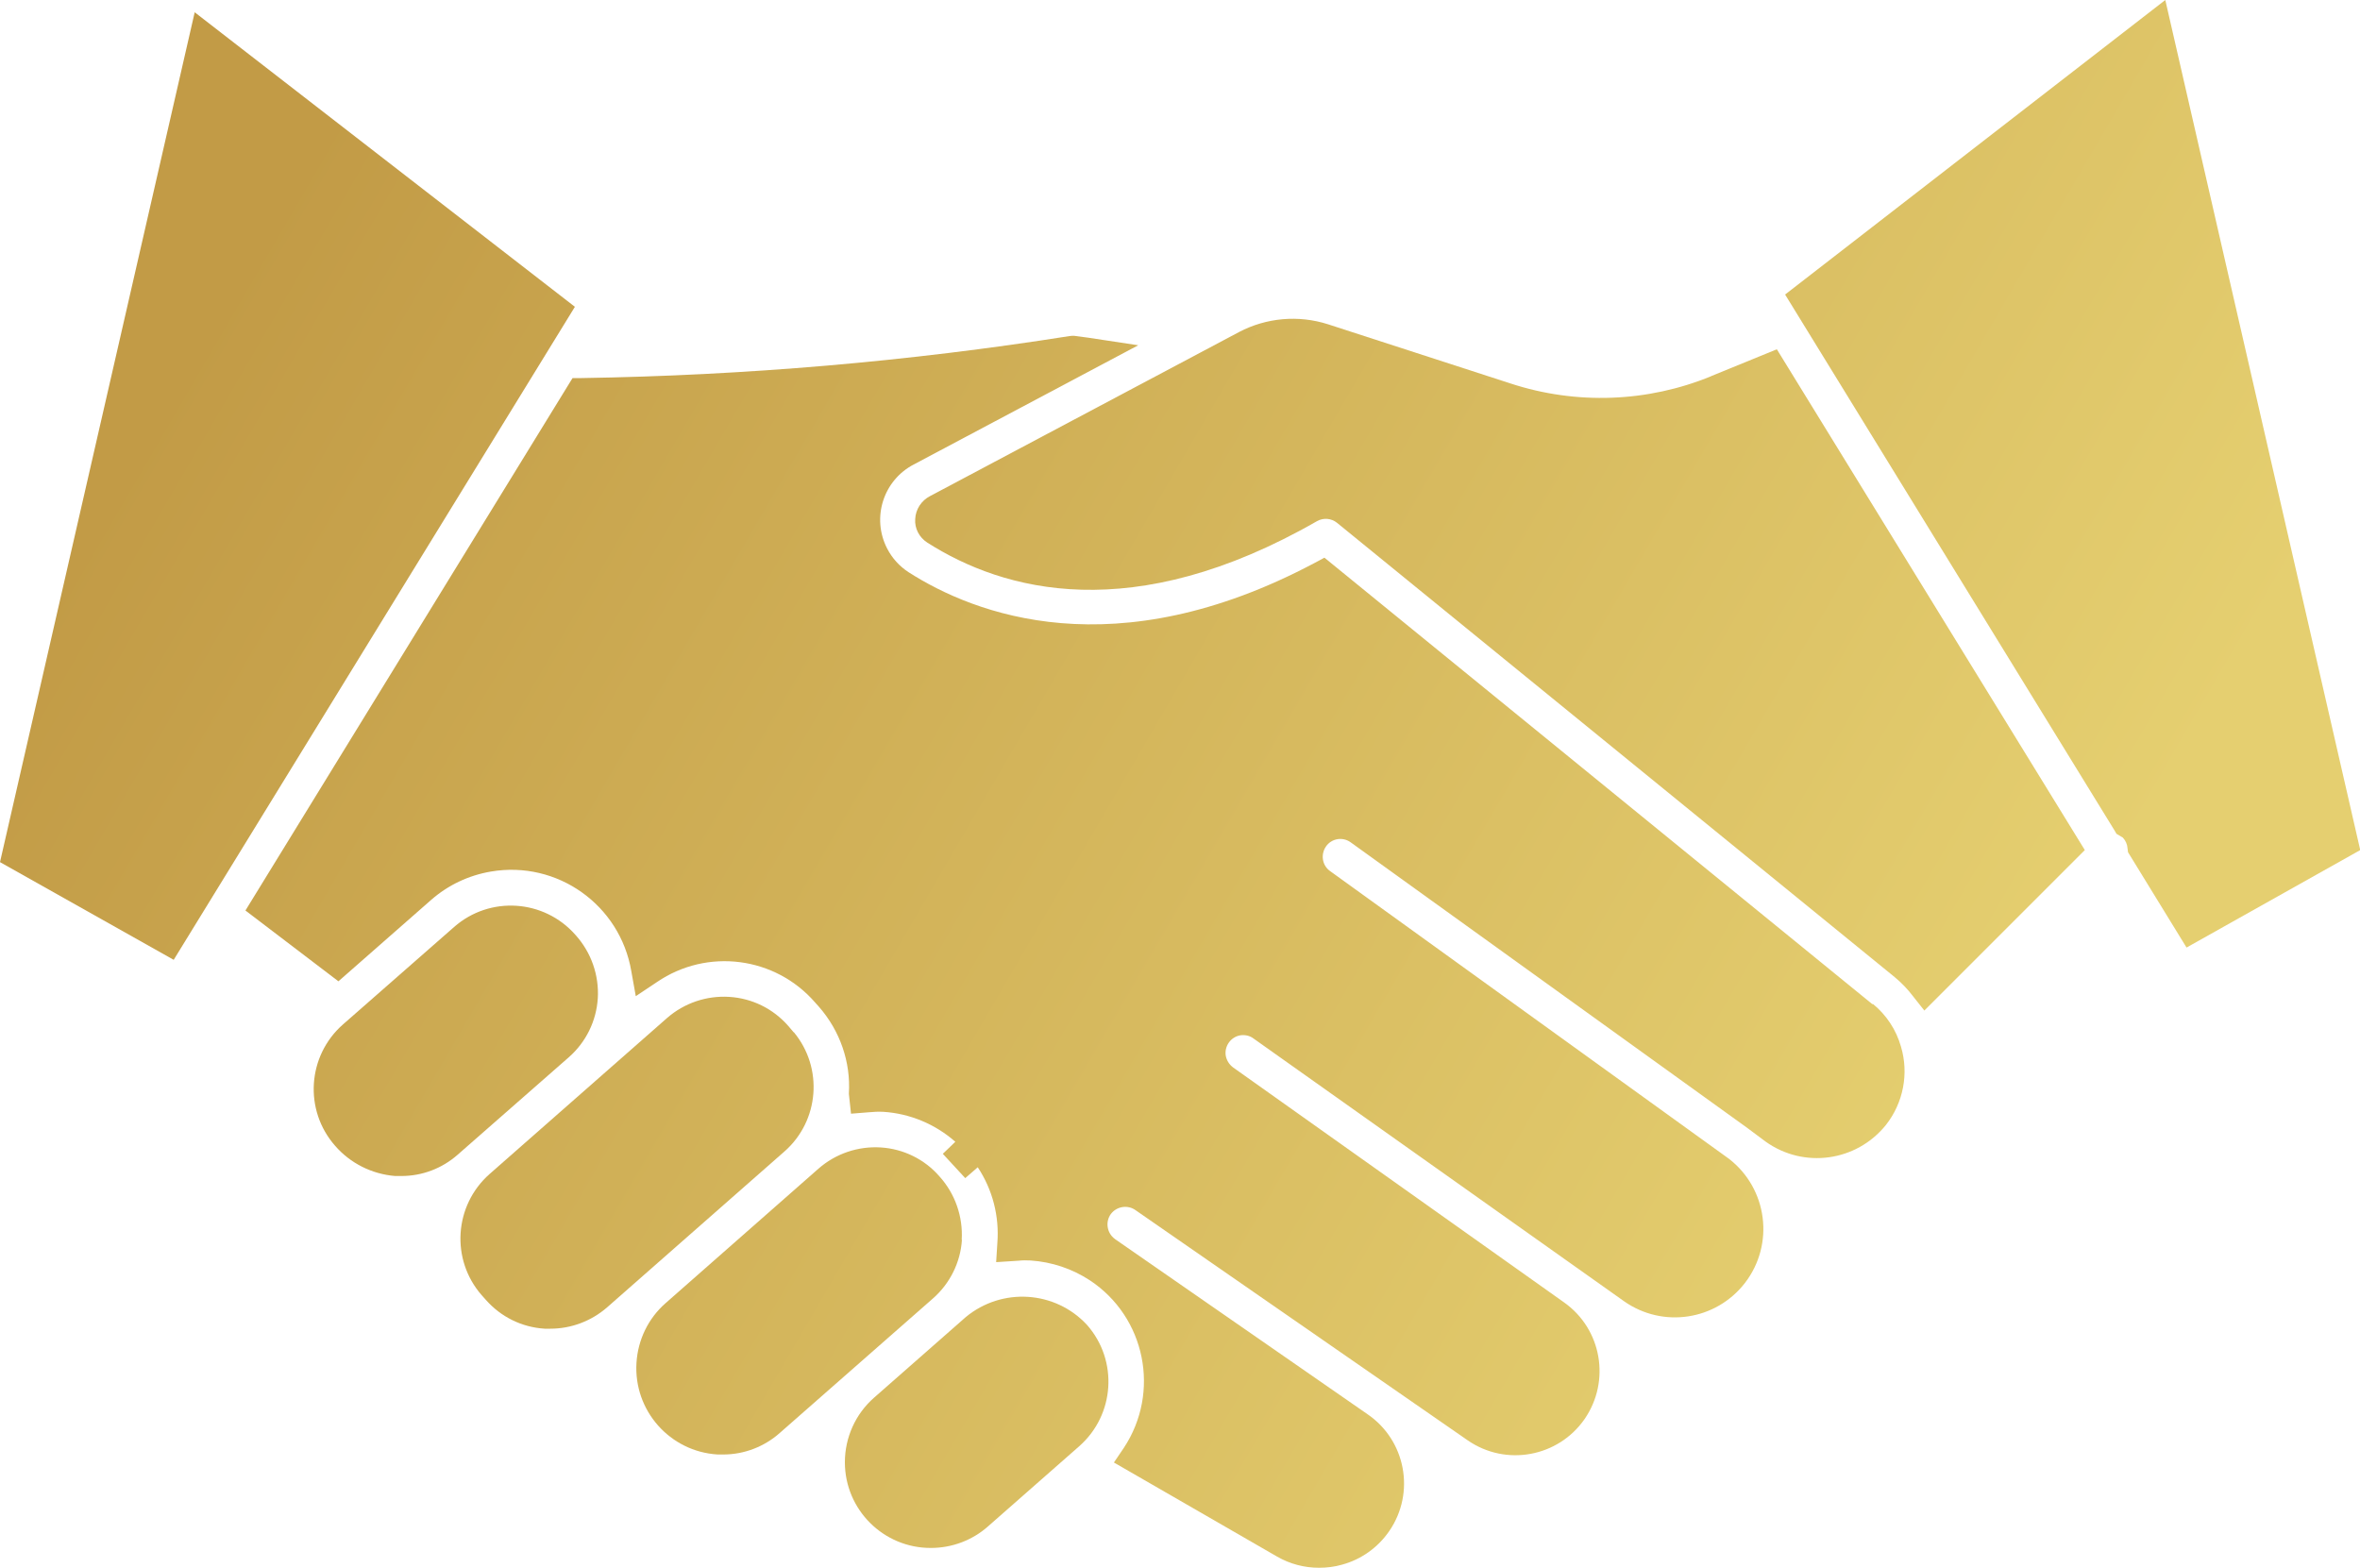 <?xml version="1.0" encoding="UTF-8"?>
<svg id="Layer_1" data-name="Layer 1" xmlns="http://www.w3.org/2000/svg" xmlns:xlink="http://www.w3.org/1999/xlink" viewBox="0 0 100 66.45">
  <defs>
    <style>
      .cls-1 {
        fill: url(#linear-gradient-8);
      }

      .cls-2 {
        fill: url(#linear-gradient-7);
      }

      .cls-3 {
        fill: url(#linear-gradient-5);
      }

      .cls-4 {
        fill: url(#linear-gradient-6);
      }

      .cls-5 {
        fill: url(#linear-gradient-4);
      }

      .cls-6 {
        fill: url(#linear-gradient-3);
      }

      .cls-7 {
        fill: url(#linear-gradient-2);
      }

      .cls-8 {
        fill: url(#linear-gradient);
      }
    </style>
    <linearGradient id="linear-gradient" x1="-3.54" y1="31.48" x2="68.71" y2="73.58" gradientUnits="userSpaceOnUse">
      <stop offset=".02" stop-color="#c29b46"/>
      <stop offset="1" stop-color="#e5cf70"/>
    </linearGradient>
    <linearGradient id="linear-gradient-2" x1="-4.68" y1="33.43" x2="67.58" y2="75.53" xlink:href="#linear-gradient"/>
    <linearGradient id="linear-gradient-3" x1="4.03" y1="18.48" x2="76.29" y2="60.57" xlink:href="#linear-gradient"/>
    <linearGradient id="linear-gradient-4" x1="-3.24" y1="30.96" x2="69.02" y2="73.05" xlink:href="#linear-gradient"/>
    <linearGradient id="linear-gradient-5" x1="-4.35" y1="32.87" x2="67.9" y2="74.97" xlink:href="#linear-gradient"/>
    <linearGradient id="linear-gradient-6" x1="6.47" y1="14.29" x2="78.73" y2="56.38" xlink:href="#linear-gradient"/>
    <linearGradient id="linear-gradient-7" x1="25.68" y1="-18.68" x2="97.93" y2="23.42" xlink:href="#linear-gradient"/>
    <linearGradient id="linear-gradient-8" x1="17.35" y1="-4.38" x2="89.6" y2="37.71" xlink:href="#linear-gradient"/>
  </defs>
  <path class="cls-8" d="M33.63,43.74l-.23-.27c-.64-.73-1.53-1.17-2.5-1.23-.96-.06-1.91.26-2.64.9l-7.52,6.61c-1.5,1.33-1.65,3.62-.33,5.13l.17.19c.64.73,1.53,1.17,2.5,1.23.08,0,.16,0,.24,0,.88,0,1.73-.32,2.4-.9l7.52-6.61c1.48-1.3,1.65-3.54.4-5.05Z"/>
  <path class="cls-7" d="M40.92,55.81l-3.88,3.41c-.79.69-1.24,1.69-1.24,2.74,0,2.01,1.64,3.64,3.65,3.63h0c.88,0,1.74-.32,2.4-.9l3.88-3.41c1.51-1.33,1.66-3.63.33-5.14-1.35-1.46-3.61-1.6-5.14-.33Z"/>
  <polygon class="cls-6" points="8.25 .52 0 36.53 7.36 40.67 24.36 13 8.25 .52"/>
  <path class="cls-5" d="M25.33,42.31c.06-.99-.28-1.96-.95-2.7-1.33-1.51-3.63-1.66-5.14-.33l-4.71,4.13c-1.51,1.33-1.66,3.63-.33,5.14.64.74,1.56,1.2,2.54,1.28.09,0,.18,0,.27,0,.88,0,1.72-.32,2.38-.9l4.71-4.13c.73-.64,1.17-1.54,1.23-2.5Z"/>
  <path class="cls-3" d="M40.75,52.54c.06-.99-.28-1.96-.94-2.69-.63-.73-1.53-1.17-2.49-1.23-.96-.06-1.91.26-2.64.9l-6.48,5.7c-.73.64-1.17,1.55-1.23,2.52-.13,2.02,1.41,3.77,3.44,3.89.08,0,.16,0,.24,0,.88,0,1.74-.33,2.4-.92l6.48-5.69c.72-.63,1.17-1.53,1.23-2.49Z"/>
  <path class="cls-4" d="M79.35,42.56l-23.23-18.93-.41.22c-8.47,4.5-14.43,2.18-17.22.39-.38-.25-.69-.59-.9-1-.67-1.3-.16-2.89,1.13-3.56l9.51-5.05-2.11-.32c-.21-.03-.42-.06-.6-.08h-.1s-.1.01-.1.01c-6.84,1.08-13.75,1.67-20.68,1.78h-.38s-13.86,22.56-13.86,22.56l3.94,3,3.93-3.45c.72-.63,1.59-1.04,2.53-1.2,2.81-.48,5.47,1.41,5.95,4.22l.19,1.06.9-.6c2.13-1.45,5.01-1.08,6.7.87l.17.19c.88,1.01,1.34,2.32,1.26,3.66v.03l.09.83.75-.06c.2-.02.41-.03.61-.02,1.13.07,2.21.52,3.06,1.27l-.53.51.95,1.03.53-.46c.63.95.92,2.08.83,3.22l-.05.8.94-.06c.17-.02.35-.02.52-.01.9.06,1.76.35,2.51.84,2.36,1.56,3,4.74,1.44,7.1l-.42.62,6.92,3.99c.54.31,1.15.47,1.77.47.33,0,.66-.04.97-.13.82-.22,1.53-.73,2.01-1.43,1.11-1.62.7-3.84-.93-4.95l-10.67-7.4s-.03-.02-.04-.03c-.33-.25-.4-.72-.16-1.05.25-.33.72-.4,1.05-.16l14.07,9.75s0,0,0,0c1.62,1.12,3.84.71,4.96-.91,1.1-1.61.72-3.8-.87-4.93l-14.03-9.96c-.16-.12-.27-.29-.31-.49-.07-.41.21-.8.61-.87.2-.03.4.01.56.13l15.71,11.14c1.64,1.15,3.89.81,5.12-.78,1.26-1.64.96-3.99-.68-5.26l-16.9-12.19s0,0,0,0c-.34-.24-.41-.71-.17-1.05,0,0,0,0,0,0,.24-.34.71-.41,1.04-.17l16.79,12.09.79.59c1.62,1.16,3.85.85,5.1-.7.74-.94.98-2.18.64-3.32-.2-.71-.62-1.35-1.2-1.82Z"/>
  <path class="cls-2" d="M91.75,0l-16.11,12.48,13.96,22.71.08.14.27.16c.12.13.19.29.2.46l.02.16,2.48,4.04,7.36-4.13L91.75,0Z"/>
  <path class="cls-1" d="M72.51,15.94c-2.7,1.11-5.72,1.22-8.5.31l-7.74-2.51c-1.25-.4-2.61-.28-3.77.33l-13.09,6.95c-.37.19-.61.56-.63.97-.03.4.17.78.51,1,3.23,2.06,8.71,3.57,16.52-.91.27-.15.6-.12.84.07l23.63,19.25c.29.24.55.51.77.8l.49.62,6.8-6.8-13.05-21.22-2.79,1.14Z"/>
</svg>